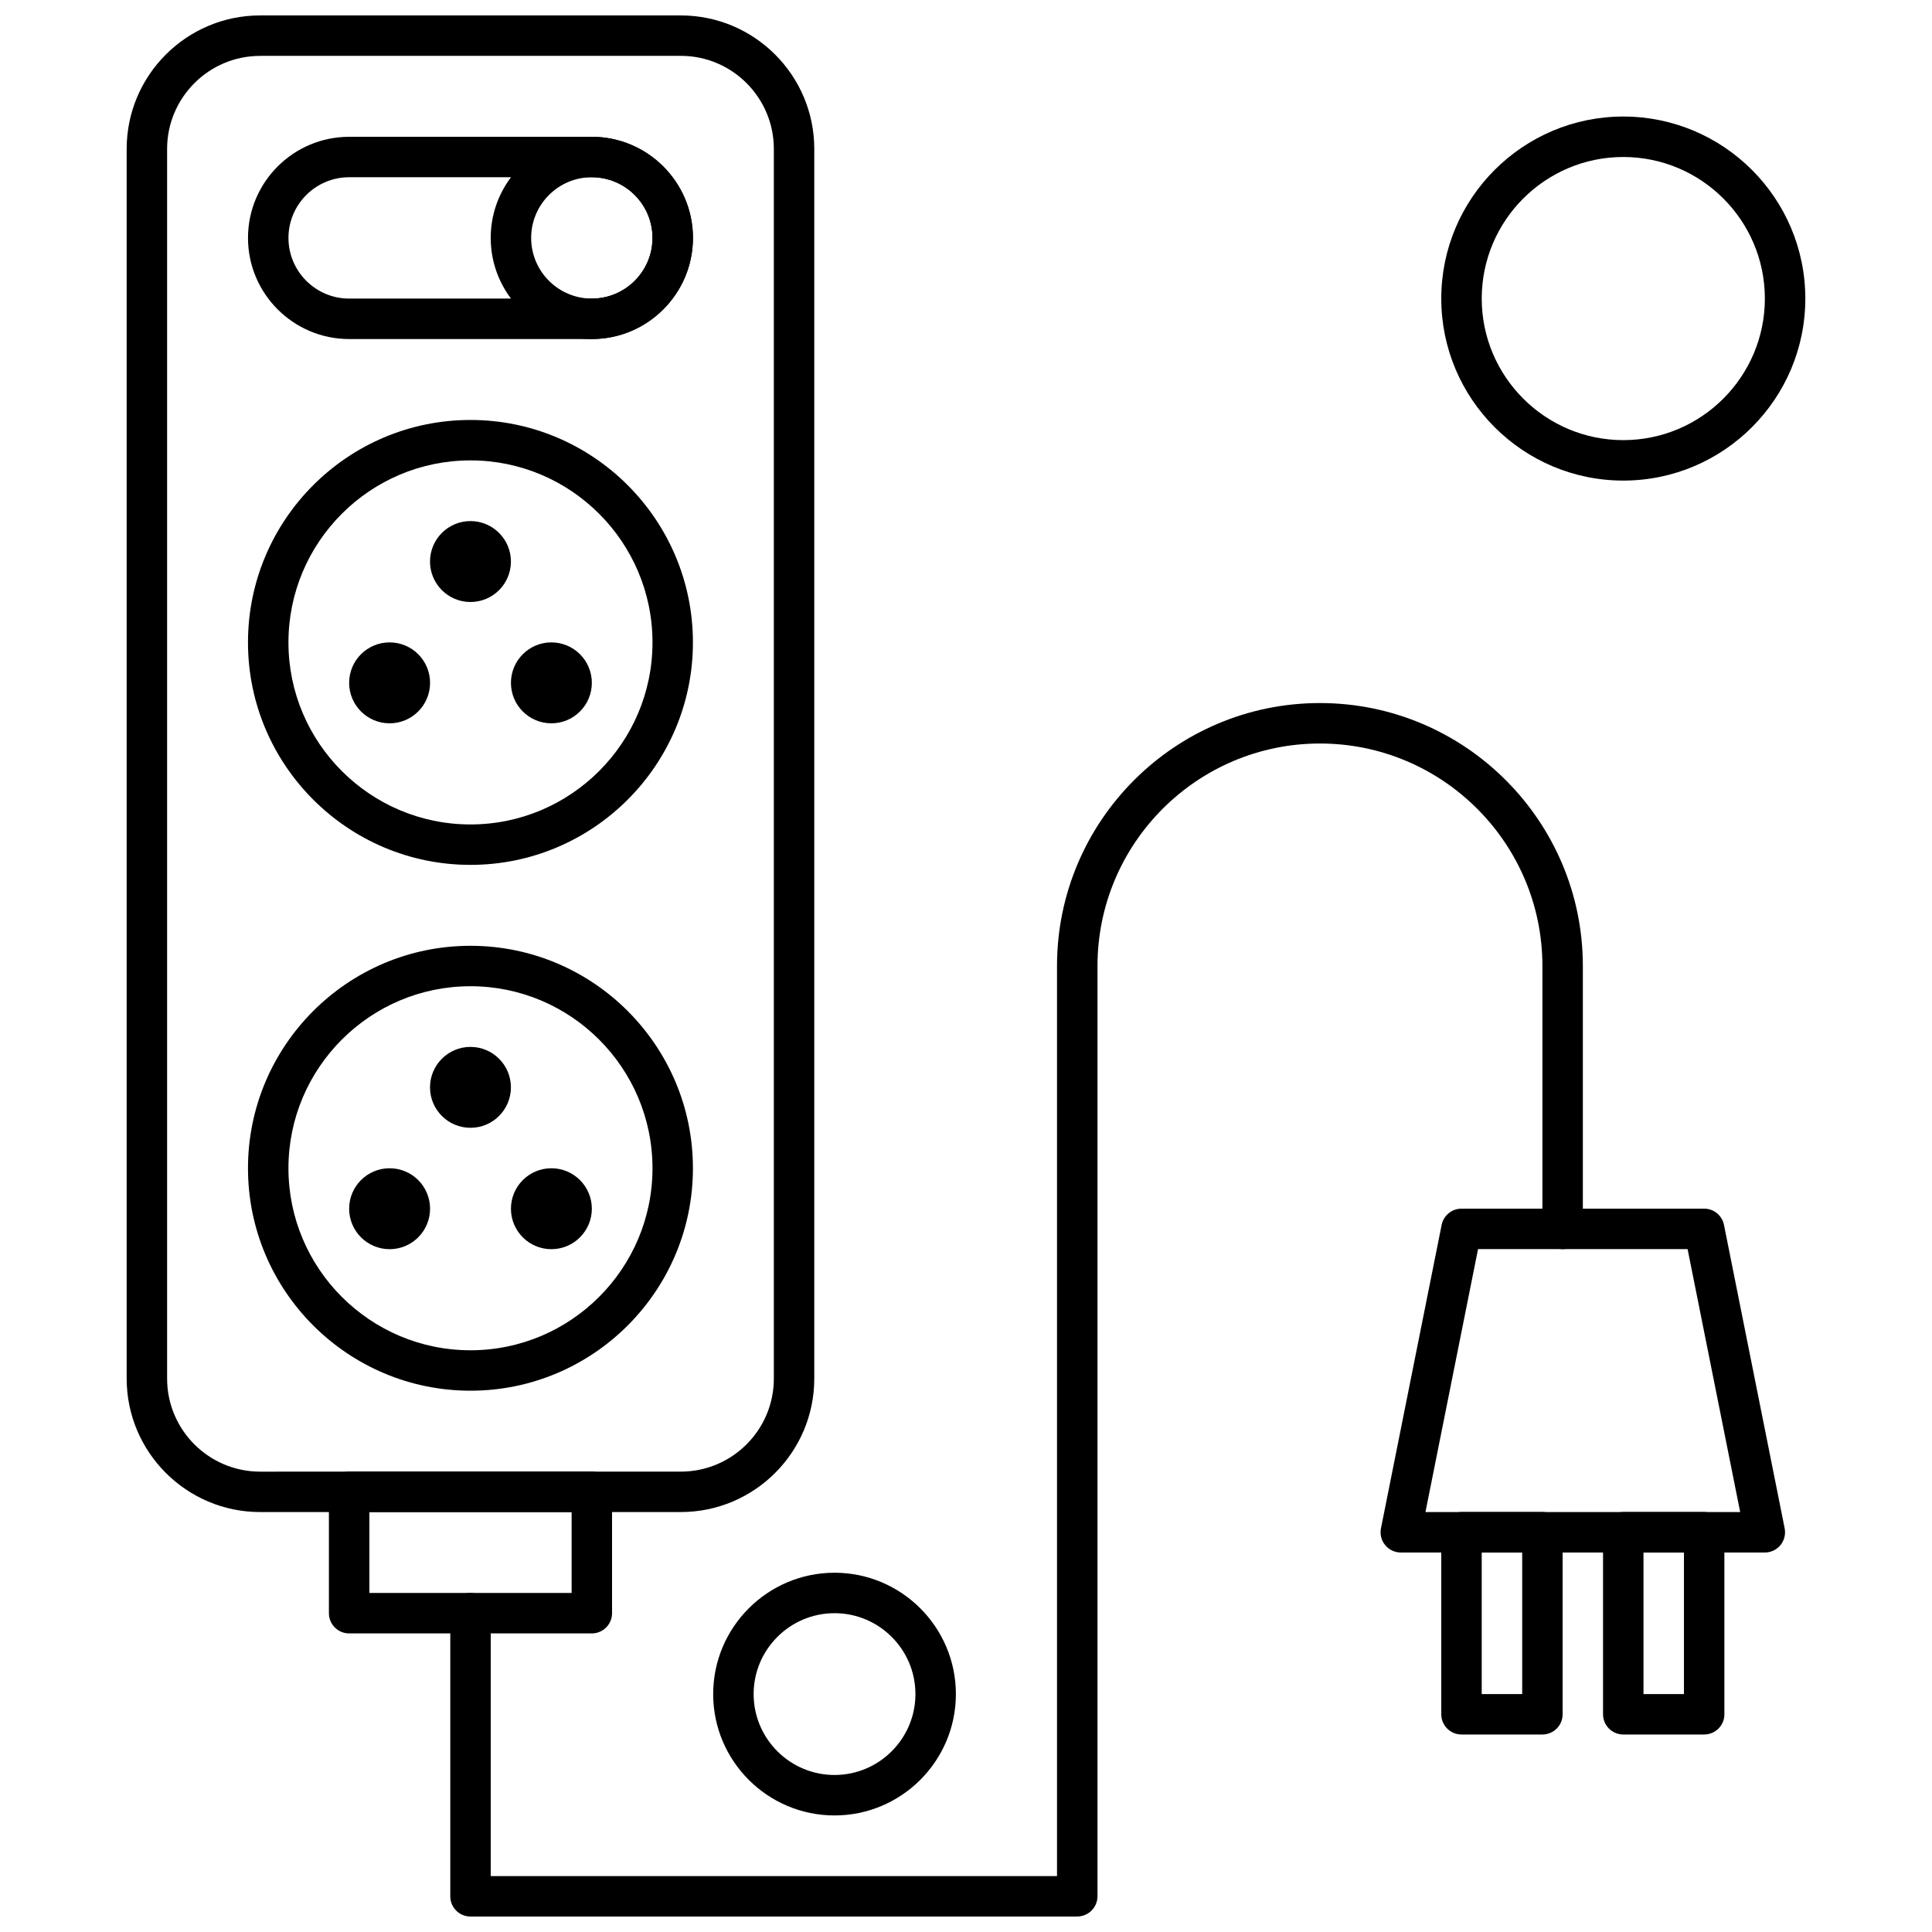 <?xml version="1.0" encoding="UTF-8"?>
<!-- Uploaded to: ICON Repo, www.svgrepo.com, Generator: ICON Repo Mixer Tools -->
<svg width="800px" height="800px" version="1.1" viewBox="144 144 512 512" xmlns="http://www.w3.org/2000/svg">
 <defs>
  <clipPath id="b">
   <path d="m177 148.09h183v396.91h-183z"/>
  </clipPath>
  <clipPath id="a">
   <path d="m263 330h301v321.9h-301z"/>
  </clipPath>
 </defs>
 <g clip-path="url(#b)">
  <path d="m324.42 544.71h-111.48c-19.504 0-35.371-15.867-35.371-35.371v-325.88c0-19.504 15.867-35.371 35.371-35.371h111.48c19.504 0 35.371 15.867 35.371 35.371v325.87c0.008 19.516-15.867 35.379-35.371 35.379zm-111.48-385.9c-13.598 0-24.656 11.062-24.656 24.66v325.87c0 13.598 11.059 24.66 24.656 24.66l111.48-0.004c13.598 0 24.656-11.062 24.656-24.66v-325.88c0-13.598-11.059-24.656-24.656-24.656h-111.48z" fill-rule="evenodd"/>
 </g>
 <path d="m268.68 373.2c-32.512 0-58.961-26.445-58.961-58.953 0-32.512 26.449-58.953 58.961-58.953 32.512 0 58.953 26.445 58.953 58.953 0 32.512-26.441 58.953-58.953 58.953zm0-107.19c-26.594 0-48.238 21.637-48.238 48.238 0 26.598 21.645 48.238 48.238 48.238s48.238-21.637 48.238-48.238c0-26.598-21.637-48.238-48.238-48.238z" fill-rule="evenodd"/>
 <path d="m290.12 453.6c5.922 0 10.723 4.801 10.723 10.723 0 5.914-4.801 10.723-10.723 10.723-5.914 0-10.715-4.801-10.715-10.723 0.004-5.922 4.801-10.723 10.715-10.723z" fill-rule="evenodd"/>
 <path d="m247.25 453.6c5.922 0 10.723 4.801 10.723 10.723 0 5.914-4.801 10.723-10.723 10.723s-10.723-4.801-10.723-10.723c0-5.922 4.801-10.723 10.723-10.723z" fill-rule="evenodd"/>
 <path d="m268.68 421.44c5.914 0 10.719 4.801 10.719 10.715 0 5.922-4.801 10.723-10.719 10.723-5.922 0-10.723-4.801-10.723-10.723 0.008-5.918 4.801-10.715 10.723-10.715z" fill-rule="evenodd"/>
 <path d="m290.12 314.24c5.922 0 10.723 4.801 10.723 10.723 0 5.914-4.801 10.723-10.723 10.723-5.914 0-10.715-4.801-10.715-10.723 0.004-5.93 4.801-10.723 10.715-10.723z" fill-rule="evenodd"/>
 <path d="m247.25 314.24c5.922 0 10.723 4.801 10.723 10.723 0 5.914-4.801 10.723-10.723 10.723s-10.723-4.801-10.723-10.723c0-5.93 4.801-10.723 10.723-10.723z" fill-rule="evenodd"/>
 <path d="m268.68 282.09c5.914 0 10.719 4.801 10.719 10.723s-4.801 10.723-10.719 10.723c-5.922 0-10.723-4.801-10.723-10.723 0.008-5.922 4.801-10.723 10.723-10.723z" fill-rule="evenodd"/>
 <path d="m268.68 512.55c-32.512 0-58.961-26.445-58.961-58.953 0-32.512 26.449-58.953 58.961-58.953 32.512 0 58.953 26.445 58.953 58.953 0 32.512-26.441 58.953-58.953 58.953zm0-107.19c-26.594 0-48.238 21.637-48.238 48.238 0 26.598 21.645 48.238 48.238 48.238s48.238-21.645 48.238-48.238-21.637-48.238-48.238-48.238z" fill-rule="evenodd"/>
 <path d="m300.84 233.85h-64.316c-14.777 0-26.801-12.023-26.801-26.801s12.023-26.793 26.801-26.793h64.316c14.777 0 26.801 12.02 26.801 26.793 0 14.777-12.023 26.801-26.801 26.801zm-64.316-42.879c-8.867 0-16.078 7.215-16.078 16.078 0 8.867 7.215 16.078 16.078 16.078h64.316c8.867 0 16.078-7.211 16.078-16.078s-7.215-16.078-16.078-16.078z" fill-rule="evenodd"/>
 <path d="m300.84 233.85c-14.777 0-26.797-12.023-26.797-26.801s12.02-26.793 26.797-26.793 26.801 12.02 26.801 26.793c0 14.777-12.023 26.801-26.801 26.801zm0-42.879c-8.867 0-16.078 7.215-16.078 16.078 0 8.867 7.211 16.078 16.078 16.078 8.867 0 16.078-7.211 16.078-16.078 0.004-8.859-7.211-16.078-16.078-16.078z" fill-rule="evenodd"/>
 <path d="m300.84 576.87h-64.316c-2.957 0-5.359-2.398-5.359-5.359v-32.16c0-2.957 2.398-5.359 5.359-5.359h64.316c2.965 0 5.359 2.398 5.359 5.359v32.16c0 2.957-2.391 5.359-5.359 5.359zm-58.953-10.723h53.598v-21.438h-53.598z" fill-rule="evenodd"/>
 <g clip-path="url(#a)">
  <path d="m429.48 651.9h-160.79c-2.965 0-5.359-2.398-5.359-5.359v-75.035c0-2.965 2.398-5.359 5.359-5.359 2.957 0 5.359 2.398 5.359 5.359v69.676h150.07v-241.19c0-38.422 31.258-69.676 69.676-69.676s69.676 31.258 69.676 69.676v69.676c0 2.957-2.402 5.359-5.359 5.359s-5.359-2.398-5.359-5.359v-69.676c0-32.512-26.445-58.953-58.953-58.953-32.512 0-58.953 26.445-58.953 58.953v246.54c-0.012 2.961-2.41 5.359-5.367 5.359z" fill-rule="evenodd"/>
 </g>
 <path d="m611.7 555.43h-96.469c-1.605 0-3.129-0.719-4.152-1.965-1.012-1.238-1.43-2.875-1.109-4.449l16.078-80.398c0.504-2.504 2.703-4.312 5.254-4.312h64.32c2.559 0 4.75 1.805 5.254 4.312l16.078 80.398c0.309 1.57-0.098 3.207-1.109 4.449-1.016 1.242-2.535 1.965-4.144 1.965zm-89.941-10.723h83.406l-13.934-69.676h-55.535l-13.934 69.676z" fill-rule="evenodd"/>
 <path d="m552.75 603.66h-21.438c-2.957 0-5.359-2.398-5.359-5.359v-48.238c0-2.957 2.398-5.359 5.359-5.359h21.438c2.957 0 5.359 2.398 5.359 5.359v48.238c0 2.965-2.398 5.359-5.359 5.359zm-16.082-10.715h10.727v-37.516h-10.727z" fill-rule="evenodd"/>
 <path d="m595.62 603.66h-21.438c-2.957 0-5.359-2.398-5.359-5.359v-48.238c0-2.957 2.398-5.359 5.359-5.359h21.438c2.957 0 5.359 2.398 5.359 5.359v48.238c0.008 2.965-2.394 5.359-5.359 5.359zm-16.078-10.715h10.723v-37.516h-10.723z" fill-rule="evenodd"/>
 <path d="m574.19 271.36c-26.594 0-48.238-21.637-48.238-48.238 0-26.598 21.645-48.238 48.238-48.238s48.238 21.637 48.238 48.238-21.645 48.238-48.238 48.238zm0-85.754c-20.688 0-37.516 16.828-37.516 37.516s16.828 37.516 37.516 37.516 37.516-16.828 37.516-37.516-16.828-37.516-37.516-37.516z" fill-rule="evenodd"/>
 <path d="m365.16 625.11c-17.734 0-32.16-14.426-32.16-32.16 0-17.727 14.426-32.16 32.16-32.16 17.727 0 32.16 14.426 32.16 32.16 0 17.727-14.434 32.16-32.16 32.16zm0-53.598c-11.82 0-21.438 9.621-21.438 21.438 0 11.824 9.621 21.438 21.438 21.438 11.82 0 21.438-9.621 21.438-21.438 0-11.828-9.617-21.438-21.438-21.438z" fill-rule="evenodd"/>
</svg>